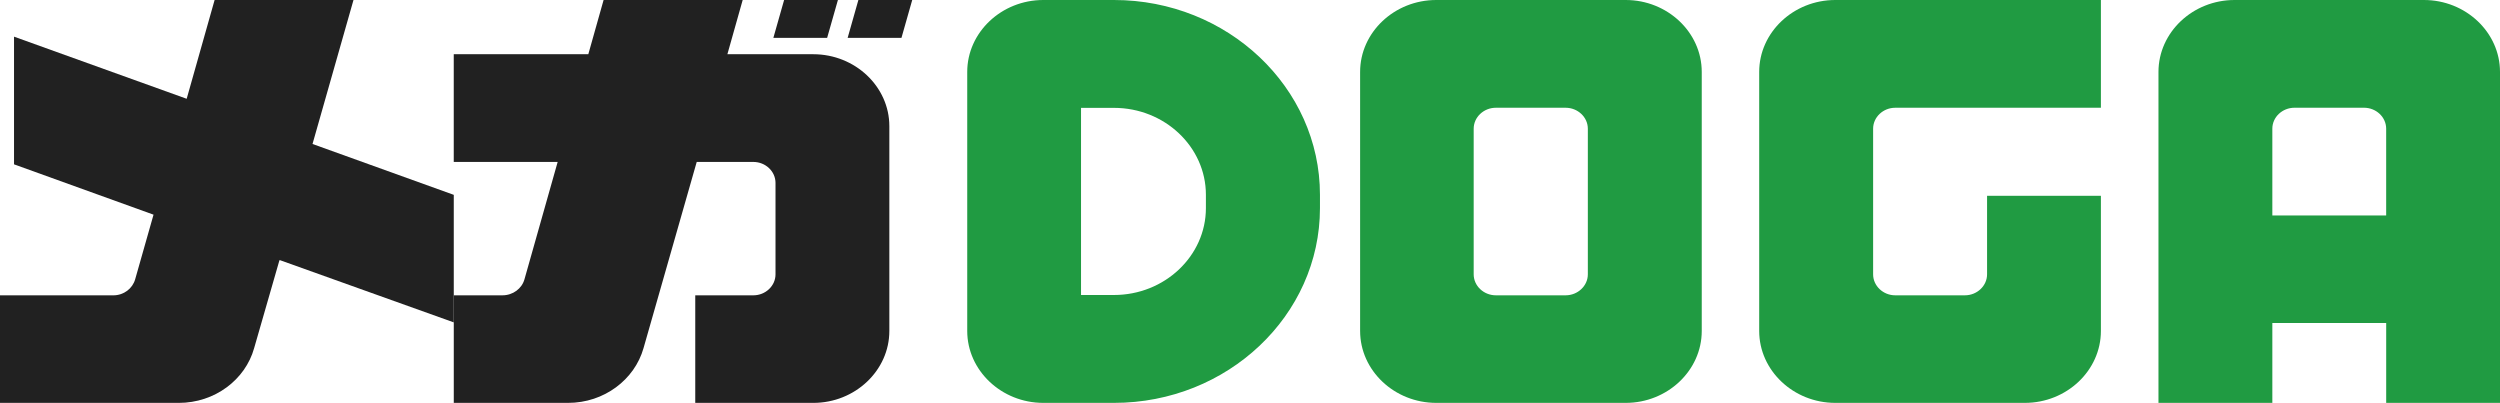 <?xml version="1.0" encoding="UTF-8"?>
<svg id="_レイヤー_2" data-name="レイヤー 2" xmlns="http://www.w3.org/2000/svg" viewBox="0 0 1315.53 212">
  <defs>
    <style>
      .cls-1 {
        fill: #209b42;
      }

      .cls-2 {
        fill: #212121;
      }
    </style>
  </defs>
  <g id="A_TM">
    <g>
      <path class="cls-2" d="M186.01,0h-73.08l-14.7,51.98L7.38,19.29v67.18l73.41,26.49-9.67,34.02c-1.39,4.87-5.99,8.43-11.5,8.43H0v56.6h94.01c19.07,0,35.08-12.24,39.71-28.78l13.31-46.23.24-.12,91.51,32.76v-67.11l-74.33-26.77L186.01,0Z"/>
      <g>
        <path class="cls-2" d="M427.96,28.53h-45.2L390.81,0h-73.19l-8.04,28.53h-70.81v56.68h54.68l-17.47,61.76c-1.35,4.87-6.04,8.43-11.61,8.43h-25.59v56.6h60.12c19.01,0,35.03-12.24,39.72-28.78l28-98.01h29.8c6.42,0,11.66,4.97,11.66,11.04v48.12c0,6.04-5.24,11.03-11.66,11.03h-30.57v56.6h62.11c22,0,40.02-17.05,40.02-37.84v-107.79c0-20.8-18.02-37.84-40.02-37.84"/>
        <polygon class="cls-2" points="440.92 0 412.61 0 406.95 19.92 435.25 19.92 440.92 0"/>
        <polygon class="cls-2" points="480.02 0 451.69 0 446.04 19.92 474.36 19.92 480.02 0"/>
      </g>
      <path class="cls-1" d="M586.19,0h-37.2c-21.99,0-40.02,17.03-40.02,37.84v136.32c0,20.79,18.03,37.84,40.02,37.84h37.2c59.76,0,108.39-45.98,108.39-102.49v-7.02C694.58,45.98,645.95,0,586.19,0M634.56,109.51c0,25.19-21.72,45.72-48.37,45.72h-17.34V56.76h17.34c26.64,0,48.37,20.51,48.37,45.73v7.02Z"/>
      <path class="cls-1" d="M715.71,174.16c0,20.79,18.02,37.84,40.05,37.84h99.7c22,0,40.02-17.05,40.02-37.84V37.84c0-20.81-18.02-37.84-40.02-37.84h-99.7c-22.03,0-40.05,17.03-40.05,37.84v136.32ZM775.47,67.73c0-6.07,5.27-11.03,11.67-11.03h36.7c6.42,0,11.7,4.96,11.7,11.03v76.65c0,6.03-5.29,11.02-11.7,11.02h-36.7c-6.4,0-11.67-4.99-11.67-11.02v-76.65Z"/>
      <path class="cls-1" d="M1105.52,0h-139.77c-22.02,0-40.04,17.03-40.04,37.84v136.32c0,20.79,18.02,37.84,40.04,37.84h99.74c22.03,0,40.03-17.05,40.03-37.84v-71.13h-59.9v41.34c0,6.04-5.25,11.03-11.69,11.03h-36.62c-6.41,0-11.65-4.99-11.65-11.03v-76.64c0-6.07,5.24-11.03,11.65-11.03h108.21V0Z"/>
      <path class="cls-1" d="M1275.5,0h-99.66c-22,0-40.03,17.03-40.03,37.84v174.16h59.92v-42.05h59.91v42.05h59.89V37.84C1315.53,17.03,1297.5,0,1275.5,0M1195.73,113.37v-45.65c0-6.07,5.23-11.03,11.69-11.03h36.52c6.44,0,11.69,4.96,11.69,11.03v45.65h-59.91Z"/>
    </g>
  </g>
</svg>